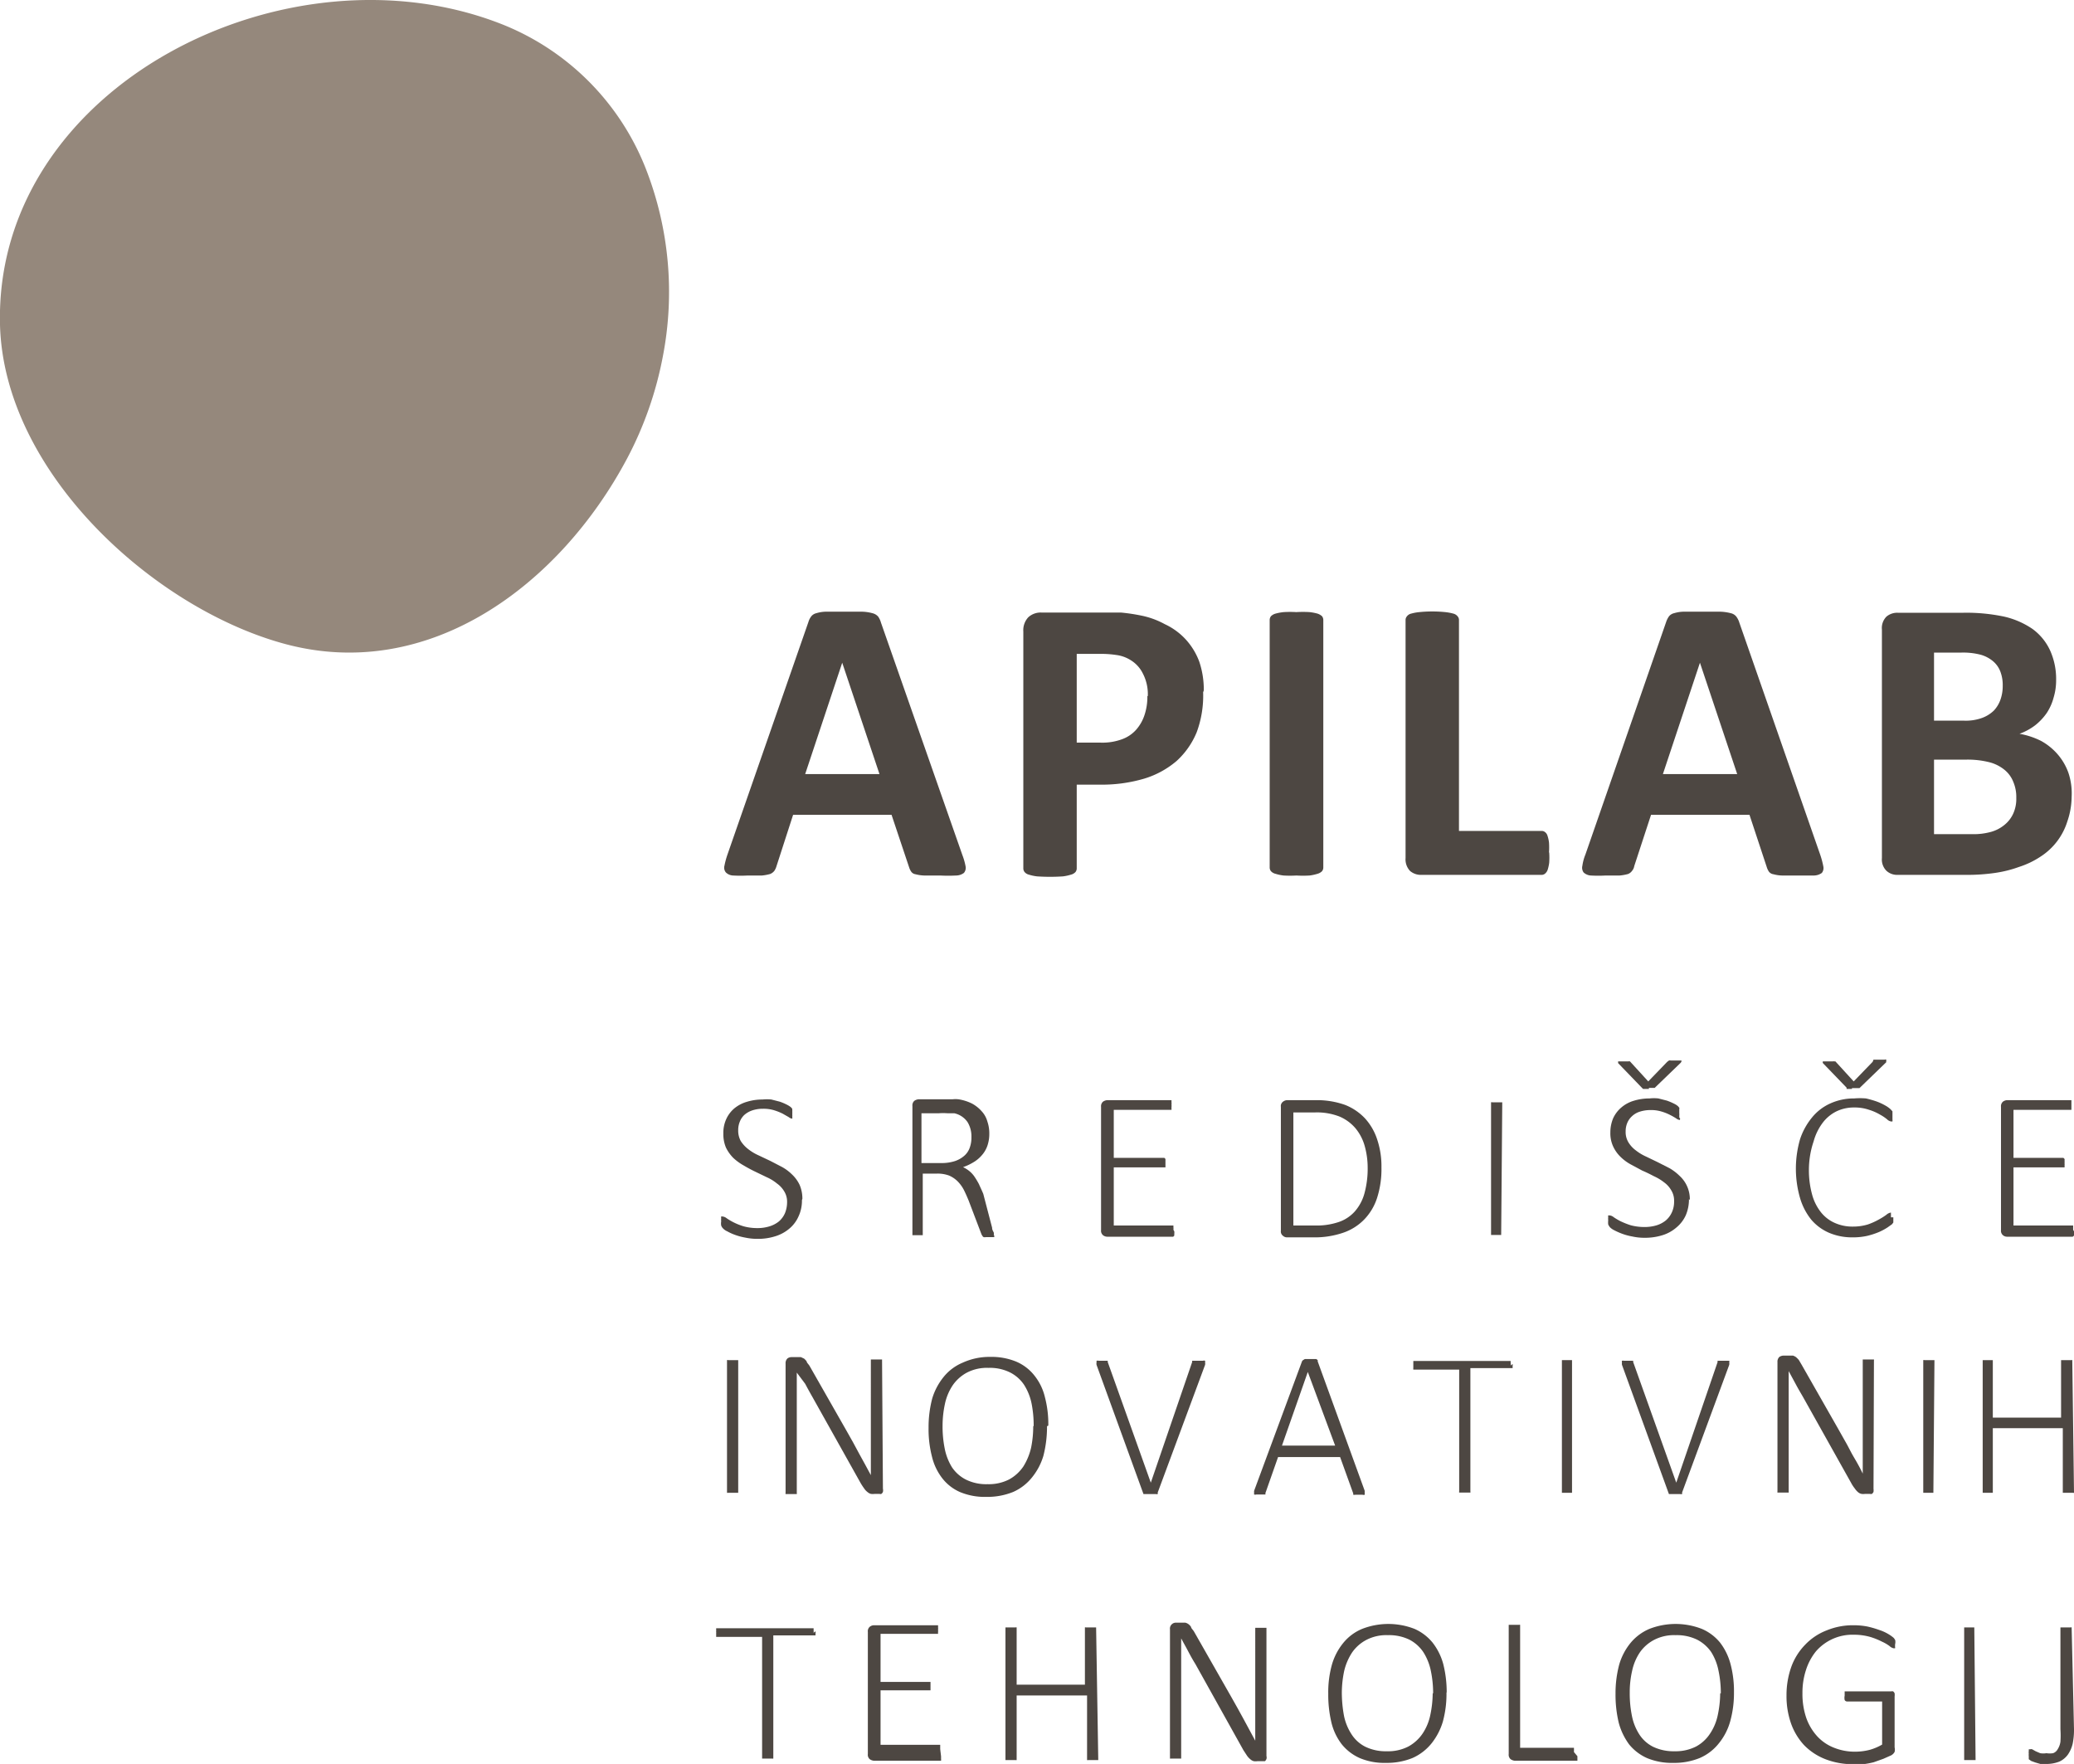 <svg xmlns="http://www.w3.org/2000/svg" viewBox="0 0 96.31 81.9"><defs><style>.cls-1{fill:#95887c;}.cls-2{fill:#4d4742;}</style></defs><g id="Layer_2" data-name="Layer 2"><g id="Layer_1-2" data-name="Layer 1"><path class="cls-1" d="M30,7.86a11.88,11.88,0,0,0-6.68-6.73C13.33-2.82-.27,4,0,15.08c.18,6.83,7.08,13.11,13.13,14.79,6.74,1.88,12.86-2.68,16-8.6a16.77,16.77,0,0,0,1.65-4.72A15.7,15.7,0,0,0,30,7.86"/><path class="cls-2" d="M39.11,30.77h0l-1.72,5.17h3.45Zm5.58,8.93a3,3,0,0,1,.15.53.36.36,0,0,1-.08.3.62.62,0,0,1-.37.12,7.09,7.09,0,0,1-.72,0h-.75a1.8,1.8,0,0,1-.41-.06.29.29,0,0,1-.19-.11.75.75,0,0,1-.1-.2l-.82-2.45H36.83l-.77,2.38a.76.76,0,0,1-.1.22.46.46,0,0,1-.2.15,2.18,2.18,0,0,1-.38.07h-.66a6.24,6.24,0,0,1-.67,0,.51.51,0,0,1-.34-.14.34.34,0,0,1-.07-.31,3.81,3.81,0,0,1,.14-.52l3.76-10.8a.79.79,0,0,1,.13-.26.42.42,0,0,1,.24-.15,1.63,1.63,0,0,1,.45-.07H40a2,2,0,0,1,.51.07.51.51,0,0,1,.27.16.92.92,0,0,1,.13.28Z"/><path class="cls-2" d="M53.3,32.32a2.07,2.07,0,0,0-.23-1.05,1.5,1.5,0,0,0-.55-.61,1.65,1.65,0,0,0-.69-.25,4.57,4.57,0,0,0-.75-.05H50v4.12h1.11a2.63,2.63,0,0,0,1-.16,1.6,1.6,0,0,0,.65-.44,1.94,1.94,0,0,0,.39-.69,2.65,2.65,0,0,0,.13-.87m2.59-.18A4.89,4.89,0,0,1,55.57,34a3.71,3.71,0,0,1-.93,1.33,4.18,4.18,0,0,1-1.5.82,6.94,6.94,0,0,1-2.1.28H50v3.89a.27.27,0,0,1-.06.17.42.42,0,0,1-.21.12,2.1,2.1,0,0,1-.37.08,9,9,0,0,1-1.2,0,2,2,0,0,1-.38-.08.38.38,0,0,1-.2-.12.27.27,0,0,1-.06-.17v-11a.88.88,0,0,1,.23-.66.85.85,0,0,1,.61-.22h2.87c.29,0,.56,0,.82,0a8.62,8.62,0,0,1,.94.14,3.86,3.86,0,0,1,1.1.4,3.08,3.08,0,0,1,1,.74,3.15,3.15,0,0,1,.6,1,4.05,4.05,0,0,1,.21,1.34"/><path class="cls-2" d="M61.45,40.28a.27.27,0,0,1-.06.17.47.47,0,0,1-.21.12,2.1,2.1,0,0,1-.37.08,5.35,5.35,0,0,1-.61,0,5.16,5.16,0,0,1-.59,0,2,2,0,0,1-.38-.08.42.42,0,0,1-.21-.12.27.27,0,0,1-.06-.17V28.78a.29.29,0,0,1,.06-.17.5.5,0,0,1,.21-.12,2.38,2.38,0,0,1,.38-.07,4.91,4.91,0,0,1,.59,0,5,5,0,0,1,.61,0,2.23,2.23,0,0,1,.37.07.58.58,0,0,1,.21.12.29.29,0,0,1,.06.17Z"/><path class="cls-2" d="M71.94,39.58a3.4,3.4,0,0,1,0,.48,1.94,1.94,0,0,1-.07.32.41.41,0,0,1-.12.18.25.25,0,0,1-.16.06H66a.77.77,0,0,1-.52-.18.78.78,0,0,1-.21-.6V28.78a.25.25,0,0,1,.06-.16.34.34,0,0,1,.2-.13,2.18,2.18,0,0,1,.38-.07,6,6,0,0,1,1.2,0,2.38,2.38,0,0,1,.38.07.37.37,0,0,1,.2.13.25.25,0,0,1,.06.16v9.8h3.83a.24.24,0,0,1,.16.05.32.32,0,0,1,.12.17,1.61,1.61,0,0,1,.07.31,3.32,3.32,0,0,1,0,.47"/><path class="cls-2" d="M78.94,30.77h0l-1.72,5.17h3.45Zm5.59,8.93a3.88,3.88,0,0,1,.14.53.36.36,0,0,1-.07.3.64.64,0,0,1-.37.12c-.18,0-.42,0-.73,0h-.74a1.71,1.71,0,0,1-.41-.06.32.32,0,0,1-.2-.11.75.75,0,0,1-.1-.2l-.81-2.45H76.67l-.78,2.38a.45.45,0,0,1-.1.22.42.42,0,0,1-.19.15,2.14,2.14,0,0,1-.39.07h-.65a6.35,6.35,0,0,1-.68,0,.54.54,0,0,1-.34-.14.37.37,0,0,1-.06-.31,2.15,2.15,0,0,1,.14-.52l3.75-10.8a1,1,0,0,1,.13-.26.42.42,0,0,1,.24-.15,1.65,1.65,0,0,1,.46-.07h1.65a2.17,2.17,0,0,1,.52.07.45.45,0,0,1,.26.16.91.91,0,0,1,.14.28Z"/><path class="cls-2" d="M93.63,37.05a1.79,1.79,0,0,0-.14-.75,1.36,1.36,0,0,0-.41-.56,1.84,1.84,0,0,0-.7-.35,4.14,4.14,0,0,0-1.1-.12H89.81v3.46H91.6a3,3,0,0,0,.87-.11,1.69,1.69,0,0,0,.61-.32,1.43,1.43,0,0,0,.41-.53,1.65,1.65,0,0,0,.14-.72M93,31.84a1.76,1.76,0,0,0-.11-.66,1.17,1.17,0,0,0-.34-.48,1.54,1.54,0,0,0-.57-.3,3.22,3.22,0,0,0-.91-.1H89.81v3.16H91.2a2.23,2.23,0,0,0,.85-.13,1.56,1.56,0,0,0,.54-.34,1.44,1.44,0,0,0,.31-.52,1.89,1.89,0,0,0,.1-.63M96.2,37A3.59,3.59,0,0,1,96,38.14a3,3,0,0,1-1.24,1.63,4,4,0,0,1-1,.48,5.56,5.56,0,0,1-1.12.28,9,9,0,0,1-1.33.09H88.12a.73.73,0,0,1-.52-.19.74.74,0,0,1-.21-.59V29.23a.75.75,0,0,1,.21-.6.77.77,0,0,1,.52-.18h3.06a8.47,8.47,0,0,1,1.89.18,3.85,3.85,0,0,1,1.31.57,2.56,2.56,0,0,1,.82,1,3.22,3.22,0,0,1,.28,1.37,2.78,2.78,0,0,1-.12.83,2.41,2.41,0,0,1-.32.71,2.65,2.65,0,0,1-.54.57,2.76,2.76,0,0,1-.72.39,3.63,3.63,0,0,1,1,.33,2.8,2.8,0,0,1,.76.61,2.7,2.7,0,0,1,.51.87A3,3,0,0,1,96.2,37"/><path class="cls-2" d="M37.24,55.72a1.73,1.73,0,0,1-.16.76,1.56,1.56,0,0,1-.42.56,1.83,1.83,0,0,1-.66.36,2.66,2.66,0,0,1-.82.12,2.72,2.72,0,0,1-.58-.06,2.77,2.77,0,0,1-.48-.13,2.36,2.36,0,0,1-.35-.16.6.6,0,0,1-.2-.14.35.35,0,0,1-.08-.13.53.53,0,0,1,0-.19.61.61,0,0,1,0-.14.29.29,0,0,1,0-.09.1.1,0,0,1,0,0h.05a.37.37,0,0,1,.2.08,2.7,2.7,0,0,0,.32.19,2.82,2.82,0,0,0,.48.19,2.43,2.43,0,0,0,.64.08,1.87,1.87,0,0,0,.55-.08,1.32,1.32,0,0,0,.44-.23,1.08,1.08,0,0,0,.28-.38,1.36,1.36,0,0,0,.1-.51.91.91,0,0,0-.13-.5,1.19,1.19,0,0,0-.34-.37,2,2,0,0,0-.47-.29l-.54-.26c-.19-.09-.37-.19-.54-.29a2.47,2.47,0,0,1-.48-.35,1.82,1.82,0,0,1-.34-.48,1.6,1.6,0,0,1-.12-.65,1.53,1.53,0,0,1,.13-.66,1.42,1.42,0,0,1,.37-.5,1.62,1.62,0,0,1,.58-.31,2.45,2.45,0,0,1,.74-.11,2,2,0,0,1,.41,0l.39.1a2.52,2.52,0,0,1,.33.14,1.07,1.07,0,0,1,.19.12l.06.07,0,.06a.19.19,0,0,1,0,.08.37.37,0,0,1,0,.11.49.49,0,0,1,0,.12.29.29,0,0,1,0,.09.1.1,0,0,1,0,0s0,0,0,0a.3.3,0,0,1-.16-.07l-.28-.16a2.56,2.56,0,0,0-.4-.16,1.68,1.68,0,0,0-.52-.07,1.52,1.52,0,0,0-.51.08,1.07,1.07,0,0,0-.36.21.85.85,0,0,0-.21.32,1,1,0,0,0-.07.38,1,1,0,0,0,.12.51,1.48,1.48,0,0,0,.34.37,2.27,2.27,0,0,0,.48.29l.55.26.54.28a2.15,2.15,0,0,1,.48.36,1.62,1.62,0,0,1,.34.47,1.6,1.6,0,0,1,.13.65"/><path class="cls-2" d="M45.11,52.79a1.27,1.27,0,0,0-.18-.69,1,1,0,0,0-.61-.41l-.31,0a2.62,2.62,0,0,0-.43,0h-.79V54h.91a2,2,0,0,0,.64-.09,1.26,1.26,0,0,0,.44-.25.87.87,0,0,0,.25-.37,1.33,1.33,0,0,0,.08-.45m1.06,4.54s0,0,0,.06a.1.1,0,0,1,0,0l-.1,0h-.29a.29.29,0,0,1-.1,0,.12.12,0,0,1-.06-.06.36.36,0,0,1-.05-.09l-.59-1.55c-.07-.17-.14-.33-.22-.49a1.64,1.64,0,0,0-.29-.4,1.28,1.28,0,0,0-.4-.27,1.53,1.53,0,0,0-.56-.09h-.66v2.86a.08.08,0,0,1,0,0,.08.08,0,0,1,0,0l-.1,0h-.28l-.1,0s0,0,0,0a.08.08,0,0,1,0,0v-6a.28.28,0,0,1,.09-.24.4.4,0,0,1,.19-.07h1.19l.39,0a1.2,1.2,0,0,1,.28,0,2.12,2.12,0,0,1,.63.2,1.62,1.62,0,0,1,.45.36,1.14,1.14,0,0,1,.26.47,1.69,1.69,0,0,1,.09.56,1.7,1.7,0,0,1-.09.57,1.31,1.31,0,0,1-.25.43,1.55,1.55,0,0,1-.39.33,2.45,2.45,0,0,1-.49.23,1.41,1.41,0,0,1,.29.18,1.2,1.2,0,0,1,.24.26,3.59,3.59,0,0,1,.21.35c.06.14.13.28.2.45L46.07,57c0,.12.07.19.08.24a.51.51,0,0,1,0,.09"/><path class="cls-2" d="M54.53,57.17a.45.45,0,0,1,0,.12l0,.08-.05.05-.07,0h-3a.32.32,0,0,1-.19-.07.27.27,0,0,1-.09-.24V51.39a.28.28,0,0,1,.09-.24.4.4,0,0,1,.19-.07h2.93l.06,0,0,0a.94.94,0,0,1,0,.09.41.41,0,0,1,0,.12.37.37,0,0,1,0,.11l0,.08a.12.12,0,0,1,0,.05l-.06,0H51.72v2.23H54l.07,0,.05.05,0,.08s0,.08,0,.12,0,.08,0,.11l0,.08-.05,0-.07,0H51.72V56.9h2.65l.07,0s0,0,.05,0l0,.08a.49.49,0,0,1,0,.12"/><path class="cls-2" d="M63.51,54.2a3.72,3.72,0,0,0-.14-1,2.22,2.22,0,0,0-.43-.82,2,2,0,0,0-.74-.54,2.89,2.89,0,0,0-1.14-.19h-1V56.9h1a3.2,3.2,0,0,0,1.1-.16,1.75,1.75,0,0,0,.75-.49,2.11,2.11,0,0,0,.45-.84,4.35,4.35,0,0,0,.15-1.21m.64,0a4.37,4.37,0,0,1-.2,1.41,2.57,2.57,0,0,1-.59,1,2.47,2.47,0,0,1-1,.63,4.09,4.09,0,0,1-1.38.21H59.76a.27.27,0,0,1-.18-.07.25.25,0,0,1-.1-.24V51.39a.25.25,0,0,1,.1-.24.34.34,0,0,1,.18-.07h1.33a3.89,3.89,0,0,1,1.37.22,2.55,2.55,0,0,1,.93.63,2.68,2.68,0,0,1,.57,1,3.89,3.89,0,0,1,.19,1.27"/><path class="cls-2" d="M69.71,57.34a.08.08,0,0,1,0,0,.1.1,0,0,1,0,0l-.09,0h-.29l-.09,0a.1.1,0,0,1,0,0,.07.07,0,0,1,0,0V51.18a.07.07,0,0,1,0,0,.09.09,0,0,1,.06,0l.09,0h.28l.09,0a.1.1,0,0,1,0,0,.08.08,0,0,1,0,0Z"/><path class="cls-2" d="M76.57,50.56h-.12l-.09,0-.06,0-.06-.06-1.1-1.14s0-.05,0-.08a.06.06,0,0,1,0,0l.07,0h.3l.11,0a.15.15,0,0,1,.07,0l0,0,.85.93.88-.91.08-.06a.19.19,0,0,1,.09,0l.11,0h.17l.14,0s.06,0,.07,0,0,0,0,.05a.23.23,0,0,1-.05.07L76.9,50.45l-.06.06-.07,0-.09,0h-.11m1.86,5.16a1.87,1.87,0,0,1-.15.76,1.59,1.59,0,0,1-.43.56,1.79,1.79,0,0,1-.65.36,2.73,2.73,0,0,1-.83.12,2.62,2.62,0,0,1-.57-.06,2.77,2.77,0,0,1-.48-.13,3.17,3.17,0,0,1-.36-.16.74.74,0,0,1-.2-.14.57.57,0,0,1-.08-.13.92.92,0,0,1,0-.19.61.61,0,0,1,0-.14.32.32,0,0,1,0-.09.08.08,0,0,1,0,0h.06a.35.35,0,0,1,.19.08,2.7,2.7,0,0,0,.32.19,3.69,3.69,0,0,0,.48.19,2.51,2.51,0,0,0,.65.08,1.92,1.92,0,0,0,.55-.08,1.27,1.27,0,0,0,.43-.23,1.08,1.08,0,0,0,.28-.38,1.19,1.19,0,0,0,.1-.51.91.91,0,0,0-.13-.5,1.16,1.16,0,0,0-.33-.37,2.27,2.27,0,0,0-.48-.29c-.17-.09-.35-.18-.54-.26l-.54-.29a2.13,2.13,0,0,1-.47-.35,1.61,1.61,0,0,1-.34-.48,1.45,1.45,0,0,1-.13-.65,1.69,1.69,0,0,1,.13-.66,1.45,1.45,0,0,1,.38-.5,1.57,1.57,0,0,1,.57-.31,2.5,2.5,0,0,1,.74-.11,1.9,1.9,0,0,1,.41,0l.39.1a2.52,2.52,0,0,1,.33.14.78.78,0,0,1,.19.12l.06.07a.08.08,0,0,1,0,.06s0,0,0,.08v.11a.49.49,0,0,1,0,.12.29.29,0,0,1,0,.09l0,0A.07.07,0,0,1,78,52a.33.33,0,0,1-.16-.07,3.08,3.08,0,0,0-.28-.16,2.21,2.21,0,0,0-.4-.16,1.64,1.64,0,0,0-.52-.07,1.6,1.6,0,0,0-.51.08.93.93,0,0,0-.35.21.87.87,0,0,0-.22.32,1,1,0,0,0-.07.38.92.92,0,0,0,.13.51,1.32,1.32,0,0,0,.34.37,2.27,2.27,0,0,0,.48.29l.54.26.55.28a2.35,2.35,0,0,1,.47.36,1.46,1.46,0,0,1,.47,1.12"/><path class="cls-2" d="M86,50.56H85.9l-.08,0-.07,0,0-.06-1.1-1.14a.1.1,0,0,1,0-.08s0,0,0,0l.08,0H85l.11,0a.15.15,0,0,1,.07,0l.05,0,.85.93.88-.91L87,49.2l.09,0,.12,0h.16l.15,0a.08.08,0,0,1,.07,0,.07.07,0,0,1,0,.05l0,.07-1.18,1.14-.06.06-.07,0-.08,0H86m1.92,6s0,.07,0,.1,0,.06,0,.08l0,.06-.06.08-.21.15a2.75,2.75,0,0,1-.39.21,3.55,3.55,0,0,1-.55.18,3,3,0,0,1-.68.07,2.72,2.72,0,0,1-1.09-.21,2.27,2.27,0,0,1-.83-.61,2.91,2.91,0,0,1-.52-1,4.91,4.91,0,0,1,0-2.74,3.12,3.12,0,0,1,.55-1,2.31,2.31,0,0,1,.86-.66,2.64,2.64,0,0,1,1.1-.23,3.31,3.31,0,0,1,.55,0,4.84,4.84,0,0,1,.49.14,2.63,2.63,0,0,1,.41.19,1.25,1.25,0,0,1,.25.18l.08.09,0,.07s0,0,0,.08,0,.07,0,.11,0,.08,0,.12a.32.32,0,0,1,0,.09.1.1,0,0,1,0,0s0,0-.06,0a.34.34,0,0,1-.19-.1,2.08,2.08,0,0,0-.33-.22,2.34,2.34,0,0,0-.5-.22,2.06,2.06,0,0,0-.7-.11,1.86,1.86,0,0,0-.82.18,1.8,1.8,0,0,0-.64.53,2.56,2.56,0,0,0-.42.86A4.15,4.15,0,0,0,84,54.3a4.26,4.26,0,0,0,.14,1.13,2.29,2.29,0,0,0,.4.83,1.69,1.69,0,0,0,.64.51,2,2,0,0,0,.87.18,2.34,2.34,0,0,0,.69-.1,3.08,3.08,0,0,0,.51-.23,3.12,3.12,0,0,0,.35-.22.38.38,0,0,1,.21-.1h0l0,0s0,0,0,.09,0,.08,0,.13"/><path class="cls-2" d="M96.31,57.17s0,.08,0,.12l0,.08-.06.05-.06,0h-3a.29.29,0,0,1-.18-.07.27.27,0,0,1-.09-.24V51.39a.28.28,0,0,1,.09-.24.37.37,0,0,1,.18-.07h2.94l.06,0,0,0,0,.09s0,.07,0,.12,0,.08,0,.11l0,.08,0,.05-.06,0H93.5v2.23h2.25l.07,0s0,0,.05.05a.19.19,0,0,1,0,.08.49.49,0,0,1,0,.12.34.34,0,0,1,0,.11.19.19,0,0,1,0,.08l-.05,0-.07,0H93.5V56.9h2.65l.06,0,.06,0,0,.08s0,.08,0,.12"/><path class="cls-2" d="M34.28,69.31a.08.08,0,0,1,0,0,.1.1,0,0,1,0,0l-.09,0h-.29l-.09,0a.1.1,0,0,1-.05,0,.07.07,0,0,1,0,0V63.15a.09.09,0,0,1,0,0,.09.09,0,0,1,.06,0l.09,0h.28l.09,0a.1.1,0,0,1,0,0s0,0,0,0Z"/><path class="cls-2" d="M41,69.12a.33.33,0,0,1,0,.15.22.22,0,0,1-.07.09.13.13,0,0,1-.09,0l-.1,0h-.12a.57.57,0,0,1-.18,0,.37.37,0,0,1-.15-.08.66.66,0,0,1-.16-.17,3,3,0,0,1-.17-.26l-2.24-4q-.16-.28-.33-.6L37,63.73h0c0,.24,0,.48,0,.73v4.85a.14.14,0,0,1,0,.06l0,0-.09,0h-.28l-.1,0-.05,0a.13.13,0,0,1,0-.06v-6a.3.3,0,0,1,.09-.24.32.32,0,0,1,.18-.06h.44l.15.07a.77.77,0,0,1,.12.13c0,.06.09.13.14.22l1.71,3,.31.55.28.52.27.49.27.5h0c0-.28,0-.56,0-.86V63.17s0,0,0-.05l.05,0,.1,0h.28l.09,0a.1.1,0,0,1,0,0s0,0,0,.05Z"/><path class="cls-2" d="M48,66.21a5.16,5.16,0,0,0-.1-1.06,2.55,2.55,0,0,0-.35-.86,1.71,1.71,0,0,0-.65-.57,2.1,2.1,0,0,0-1-.21,2,2,0,0,0-1,.22,1.88,1.88,0,0,0-.66.59,2.48,2.48,0,0,0-.36.86,4.85,4.85,0,0,0-.11,1,5.22,5.22,0,0,0,.1,1.08,2.59,2.59,0,0,0,.34.87,1.71,1.71,0,0,0,.65.57,2.12,2.12,0,0,0,1,.21,2.07,2.07,0,0,0,1-.22,1.9,1.9,0,0,0,.66-.6,2.84,2.84,0,0,0,.36-.87,5,5,0,0,0,.1-1m.64,0a5.38,5.38,0,0,1-.17,1.38,2.89,2.89,0,0,1-.53,1,2.31,2.31,0,0,1-.87.67,3.19,3.19,0,0,1-1.24.23,3,3,0,0,1-1.22-.22,2.11,2.11,0,0,1-.83-.64,2.63,2.63,0,0,1-.48-1,5.1,5.1,0,0,1-.16-1.35,5.22,5.22,0,0,1,.17-1.36,2.92,2.92,0,0,1,.53-1,2.25,2.25,0,0,1,.88-.66A3,3,0,0,1,46,63a3,3,0,0,1,1.19.22,2.14,2.14,0,0,1,.84.64,2.53,2.53,0,0,1,.49,1,4.9,4.9,0,0,1,.16,1.33"/><path class="cls-2" d="M53.76,69.3a.16.16,0,0,1,0,.07.2.2,0,0,1-.08,0l-.11,0h-.35l-.06,0-.06,0,0,0a.08.08,0,0,1,0,0l-2.18-6a.35.35,0,0,1,0-.12s0-.06,0-.07a.23.23,0,0,1,.11,0h.33l.08,0,0,0,0,.06,2,5.6h0l1.92-5.6s0,0,0-.06l.06,0,.1,0h.34a.13.13,0,0,1,.1,0,.14.14,0,0,1,0,.07.35.35,0,0,1,0,.12Z"/><path class="cls-2" d="M60.73,63.7h0l-1.2,3.42H62Zm2.64,5.51a.74.74,0,0,1,0,.12.09.09,0,0,1,0,.07.15.15,0,0,1-.1,0h-.33a.22.22,0,0,1-.1,0,.1.1,0,0,1,0,0l0-.06-.61-1.69H59.35l-.59,1.68a.09.09,0,0,1,0,.06.1.1,0,0,1,0,0l-.1,0h-.32a.19.19,0,0,1-.1,0,.07.07,0,0,1,0-.06.35.35,0,0,1,0-.12l2.22-6a.15.15,0,0,1,.05-.06l.08-.05.11,0h.3l.12,0,.07.05s0,0,0,.06Z"/><path class="cls-2" d="M70.24,63.33a.37.37,0,0,1,0,.11.34.34,0,0,1,0,.08.08.08,0,0,1,0,0l-.06,0h-1.9v5.72a.13.13,0,0,1,0,.06l-.05,0-.1,0h-.28l-.09,0,0,0a.14.14,0,0,1,0-.06V63.59H65.7l-.07,0,0,0a.34.34,0,0,1,0-.08s0-.07,0-.11,0-.09,0-.12l0-.09,0,0h4.52l0,0,0,.09a.41.41,0,0,1,0,.12"/><path class="cls-2" d="M73,69.31a.07.07,0,0,1,0,0,.1.1,0,0,1,0,0l-.09,0h-.29l-.09,0a.07.07,0,0,1,0,0,.08.08,0,0,1,0,0V63.15s0,0,0,0a.1.1,0,0,1,0,0l.1,0h.28l.09,0a.1.1,0,0,1,0,0,.09.09,0,0,1,0,0Z"/><path class="cls-2" d="M78.11,69.3a.16.16,0,0,1,0,.07.2.2,0,0,1-.08,0l-.11,0h-.35l-.07,0,0,0,0,0a.08.08,0,0,1,0,0l-2.18-6a.35.35,0,0,1,0-.12.08.08,0,0,1,0-.07.23.23,0,0,1,.1,0h.33l.09,0,0,0,0,.06,2,5.6h0l1.92-5.6a.14.14,0,0,1,0-.06l0,0,.1,0h.35s.08,0,.09,0a.09.09,0,0,1,0,.07.35.35,0,0,1,0,.12Z"/><path class="cls-2" d="M87,69.12a.61.61,0,0,1,0,.15.35.35,0,0,1-.07.09.19.19,0,0,1-.1,0l-.09,0h-.13a.47.47,0,0,1-.17,0,.35.35,0,0,1-.16-.08.86.86,0,0,1-.15-.17,1.68,1.68,0,0,1-.17-.26l-2.24-4c-.11-.19-.23-.39-.34-.6l-.32-.59h0v5.58a.13.13,0,0,1,0,.06l0,0-.09,0h-.29l-.09,0-.05,0a.14.14,0,0,1,0-.06v-6a.3.3,0,0,1,.09-.24.38.38,0,0,1,.19-.06h.44a.61.61,0,0,1,.14.07,1.58,1.58,0,0,1,.13.13l.13.22,1.71,3,.31.55c.1.17.19.35.28.52s.19.33.28.49.18.33.26.5h0c0-.28,0-.56,0-.86V63.17s0,0,0-.05a.07.07,0,0,1,0,0l.09,0h.28l.09,0,.06,0a.09.09,0,0,1,0,.05Z"/><path class="cls-2" d="M89.78,69.31a.07.07,0,0,1,0,0,.1.1,0,0,1,0,0l-.09,0h-.29l-.09,0a.1.1,0,0,1,0,0,.07.07,0,0,1,0,0V63.15a.09.09,0,0,1,0,0,.09.09,0,0,1,.06,0l.09,0h.28l.09,0a.1.1,0,0,1,0,0,.09.09,0,0,1,0,0Z"/><path class="cls-2" d="M96.31,69.31a.08.08,0,0,1,0,0,.07.07,0,0,1-.05,0l-.09,0h-.29l-.09,0a.1.1,0,0,1,0,0,.07.07,0,0,1,0,0v-3H92.54v3a.08.08,0,0,1,0,0,.1.1,0,0,1,0,0l-.09,0h-.29l-.09,0a.1.1,0,0,1,0,0,.07.07,0,0,1,0,0V63.15a.09.09,0,0,1,0,0,.1.1,0,0,1,0,0l.09,0h.29l.09,0a.1.1,0,0,1,0,0s0,0,0,0v2.67h3.17V63.15a.09.09,0,0,1,0,0,.1.1,0,0,1,0,0l.09,0h.29l.09,0a.07.07,0,0,1,.05,0s0,0,0,0Z"/><path class="cls-2" d="M37.87,75.74a.37.37,0,0,1,0,.11l0,.08a.12.12,0,0,1,0,0l-.06,0h-1.9v5.72a.07.07,0,0,1,0,0,.1.1,0,0,1-.05,0l-.09,0h-.29l-.09,0a.07.07,0,0,1,0,0,.08.08,0,0,1,0,0V76H33.33l-.07,0,0,0a.19.19,0,0,1,0-.08.37.37,0,0,1,0-.11.41.41,0,0,1,0-.12.2.2,0,0,1,0-.09s0,0,0,0l.07,0h4.39l.06,0a.12.12,0,0,1,0,0,.46.46,0,0,1,0,.09.41.41,0,0,1,0,.12"/><path class="cls-2" d="M43.7,81.55s0,.08,0,.11a.46.46,0,0,1,0,.09l-.06,0-.06,0h-3a.4.4,0,0,1-.19-.07.27.27,0,0,1-.09-.24V75.77a.27.27,0,0,1,.09-.24.32.32,0,0,1,.19-.07H43.5l.06,0a.12.12,0,0,1,0,0,.46.46,0,0,1,0,.09.41.41,0,0,1,0,.12.37.37,0,0,1,0,.11l0,.08a.12.12,0,0,1,0,0l-.06,0H40.89v2.23h2.25l.07,0,0,0,0,.08s0,.08,0,.12,0,.08,0,.11l0,.08,0,0-.07,0H40.89v2.53h2.65l.06,0,.06,0,0,.08s0,.08,0,.12"/><path class="cls-2" d="M51,81.72a.07.07,0,0,1,0,0,.1.1,0,0,1,0,0l-.09,0h-.29l-.09,0a.1.1,0,0,1-.05,0,.08.08,0,0,1,0,0v-3H47.21v3a.07.07,0,0,1,0,0,.1.1,0,0,1-.05,0l-.09,0h-.29l-.09,0a.07.07,0,0,1,0,0,.08.08,0,0,1,0,0V75.56a.08.08,0,0,1,0,0,.07.07,0,0,1,0,0l.09,0h.29l.09,0a.1.1,0,0,1,.05,0,.07.07,0,0,1,0,0v2.66h3.17V75.56a.08.08,0,0,1,0,0,.1.1,0,0,1,.05,0l.09,0h.29l.09,0a.1.1,0,0,1,0,0,.07.07,0,0,1,0,0Z"/><path class="cls-2" d="M58.81,81.53a.26.26,0,0,1,0,.14.26.26,0,0,1-.07.1l-.09,0-.1,0H58.4a.57.57,0,0,1-.18,0,.37.37,0,0,1-.15-.08.87.87,0,0,1-.16-.17l-.17-.26-2.23-4c-.12-.19-.23-.39-.34-.6s-.22-.4-.32-.59h0c0,.24,0,.48,0,.73v4.85a.08.08,0,0,1,0,0,.07.07,0,0,1,0,0l-.09,0h-.28l-.1,0a.1.1,0,0,1-.05,0,.07.07,0,0,1,0,0v-6a.27.27,0,0,1,.09-.24.27.27,0,0,1,.18-.07h.25l.19,0a.41.41,0,0,1,.15.07.51.51,0,0,1,.12.13c0,.06.09.13.14.22l1.71,3,.31.55.28.51.27.5.27.5h0c0-.28,0-.56,0-.86V75.58a.43.43,0,0,1,0,0l.05,0,.1,0h.28l.09,0s0,0,0,0a.08.08,0,0,1,0,0Z"/><path class="cls-2" d="M66.55,78.62a5.07,5.07,0,0,0-.11-1.06,2.55,2.55,0,0,0-.35-.86,1.76,1.76,0,0,0-.64-.57,2.15,2.15,0,0,0-1-.21,2,2,0,0,0-1,.22,1.85,1.85,0,0,0-.66.58,2.67,2.67,0,0,0-.37.86,5,5,0,0,0-.11,1,6,6,0,0,0,.1,1.08,2.47,2.47,0,0,0,.35.86,1.63,1.63,0,0,0,.64.58,2.16,2.16,0,0,0,1,.21,2.05,2.05,0,0,0,1-.22,1.9,1.9,0,0,0,.66-.6,2.42,2.42,0,0,0,.36-.87,5,5,0,0,0,.11-1m.64-.05A4.89,4.89,0,0,1,67,79.94a3,3,0,0,1-.52,1,2.37,2.37,0,0,1-.88.68,3.15,3.15,0,0,1-1.24.23,2.94,2.94,0,0,1-1.21-.22,2.24,2.24,0,0,1-.84-.64,2.68,2.68,0,0,1-.48-1,5.58,5.58,0,0,1-.15-1.35,4.75,4.75,0,0,1,.17-1.35,2.83,2.83,0,0,1,.52-1,2.23,2.23,0,0,1,.88-.66,3.35,3.35,0,0,1,2.44,0,2.26,2.26,0,0,1,.83.63,2.81,2.81,0,0,1,.5,1,5.33,5.33,0,0,1,.16,1.33"/><path class="cls-2" d="M73.25,81.54s0,.09,0,.12l0,.09a.12.12,0,0,1,0,0l-.07,0H70.34a.4.4,0,0,1-.19-.07.27.27,0,0,1-.09-.24v-6a.08.08,0,0,1,0,0,.08.08,0,0,1,0,0l.1,0h.29l.09,0a.1.1,0,0,1,.05,0,.07.07,0,0,1,0,0v5.71h2.43l.07,0a.12.12,0,0,1,0,0l0,.08s0,.08,0,.12"/><path class="cls-2" d="M79.91,78.62a5.07,5.07,0,0,0-.11-1.06,2.54,2.54,0,0,0-.34-.86,1.79,1.79,0,0,0-.65-.57,2.15,2.15,0,0,0-1-.21,2,2,0,0,0-1,.22,1.85,1.85,0,0,0-.66.58,2.45,2.45,0,0,0-.36.86,4.42,4.42,0,0,0-.11,1,5.22,5.22,0,0,0,.1,1.08,2.46,2.46,0,0,0,.34.86,1.63,1.63,0,0,0,.64.58,2.19,2.19,0,0,0,1,.21,2.09,2.09,0,0,0,1-.22,1.79,1.79,0,0,0,.65-.6,2.42,2.42,0,0,0,.36-.87,5,5,0,0,0,.11-1m.64-.05a4.89,4.89,0,0,1-.18,1.37,2.8,2.8,0,0,1-.52,1,2.29,2.29,0,0,1-.88.68,3.12,3.12,0,0,1-1.24.23,3,3,0,0,1-1.21-.22,2.24,2.24,0,0,1-.84-.64,3,3,0,0,1-.48-1,5.58,5.58,0,0,1-.15-1.35,5.14,5.14,0,0,1,.17-1.35,2.83,2.83,0,0,1,.52-1,2.3,2.3,0,0,1,.88-.66,3.35,3.35,0,0,1,2.44,0,2.22,2.22,0,0,1,.84.63,2.8,2.8,0,0,1,.49,1,4.9,4.9,0,0,1,.16,1.33"/><path class="cls-2" d="M88,76.26a.41.41,0,0,1,0,.12s0,.07,0,.09a.09.09,0,0,1,0,.06l-.06,0a.38.38,0,0,1-.19-.1,1.9,1.9,0,0,0-.36-.21,3.3,3.3,0,0,0-.55-.22,2.8,2.8,0,0,0-.76-.1,2.24,2.24,0,0,0-1.76.78,2.67,2.67,0,0,0-.46.87,3.38,3.38,0,0,0-.16,1.07,3.43,3.43,0,0,0,.18,1.15,2.5,2.5,0,0,0,.51.85,2.1,2.1,0,0,0,.76.52,2.58,2.58,0,0,0,1,.19,2.72,2.72,0,0,0,.69-.09A2.43,2.43,0,0,0,87.4,81V79H85.78a.13.13,0,0,1-.12-.07.5.5,0,0,1,0-.2s0-.08,0-.12l0-.08s0,0,0,0l.07,0h2l.09,0a.2.2,0,0,1,.09,0,.22.22,0,0,1,.07.09.61.61,0,0,1,0,.15v2.36a.46.46,0,0,1,0,.21.4.4,0,0,1-.16.16l-.36.16-.45.16a4,4,0,0,1-.48.09,3.71,3.71,0,0,1-.47,0,3.49,3.49,0,0,1-1.29-.23,2.79,2.79,0,0,1-1-.66,2.92,2.92,0,0,1-.6-1,3.81,3.81,0,0,1-.21-1.3,3.9,3.9,0,0,1,.23-1.35,2.87,2.87,0,0,1,.63-1,2.73,2.73,0,0,1,1-.67,3.2,3.2,0,0,1,1.25-.24,3.34,3.34,0,0,1,.65.06,4.63,4.63,0,0,1,.55.16,2.09,2.09,0,0,1,.42.19,1.74,1.74,0,0,1,.24.17.42.42,0,0,1,.08.12.72.72,0,0,1,0,.17"/><path class="cls-2" d="M91.74,81.72a.07.07,0,0,1,0,0,.1.1,0,0,1,0,0l-.09,0H91.3l-.09,0a.07.07,0,0,1,0,0,.08.08,0,0,1,0,0V75.56a.08.08,0,0,1,0,0,.1.1,0,0,1,0,0l.1,0h.28l.09,0a.1.1,0,0,1,0,0,.07.07,0,0,1,0,0Z"/><path class="cls-2" d="M96.31,80.3a3.2,3.2,0,0,1-.06.65,1.49,1.49,0,0,1-.22.51,1,1,0,0,1-.4.33,1.64,1.64,0,0,1-.62.11l-.26,0-.24-.07-.19-.07-.11-.08a.1.1,0,0,1,0,0l0-.06s0,0,0-.08a.45.45,0,0,1,0-.12.41.41,0,0,1,0-.12l0-.08a.08.08,0,0,1,0,0h.06a.16.16,0,0,1,.1,0l.16.09.21.09a.85.85,0,0,0,.29,0,1,1,0,0,0,.31,0,.4.4,0,0,0,.21-.18.88.88,0,0,0,.13-.35,4.26,4.26,0,0,0,0-.58V75.56a.07.07,0,0,1,0,0,.1.1,0,0,1,0,0l.1,0h.28l.09,0a.07.07,0,0,1,.05,0,.08.08,0,0,1,0,0Z"/></g></g></svg>